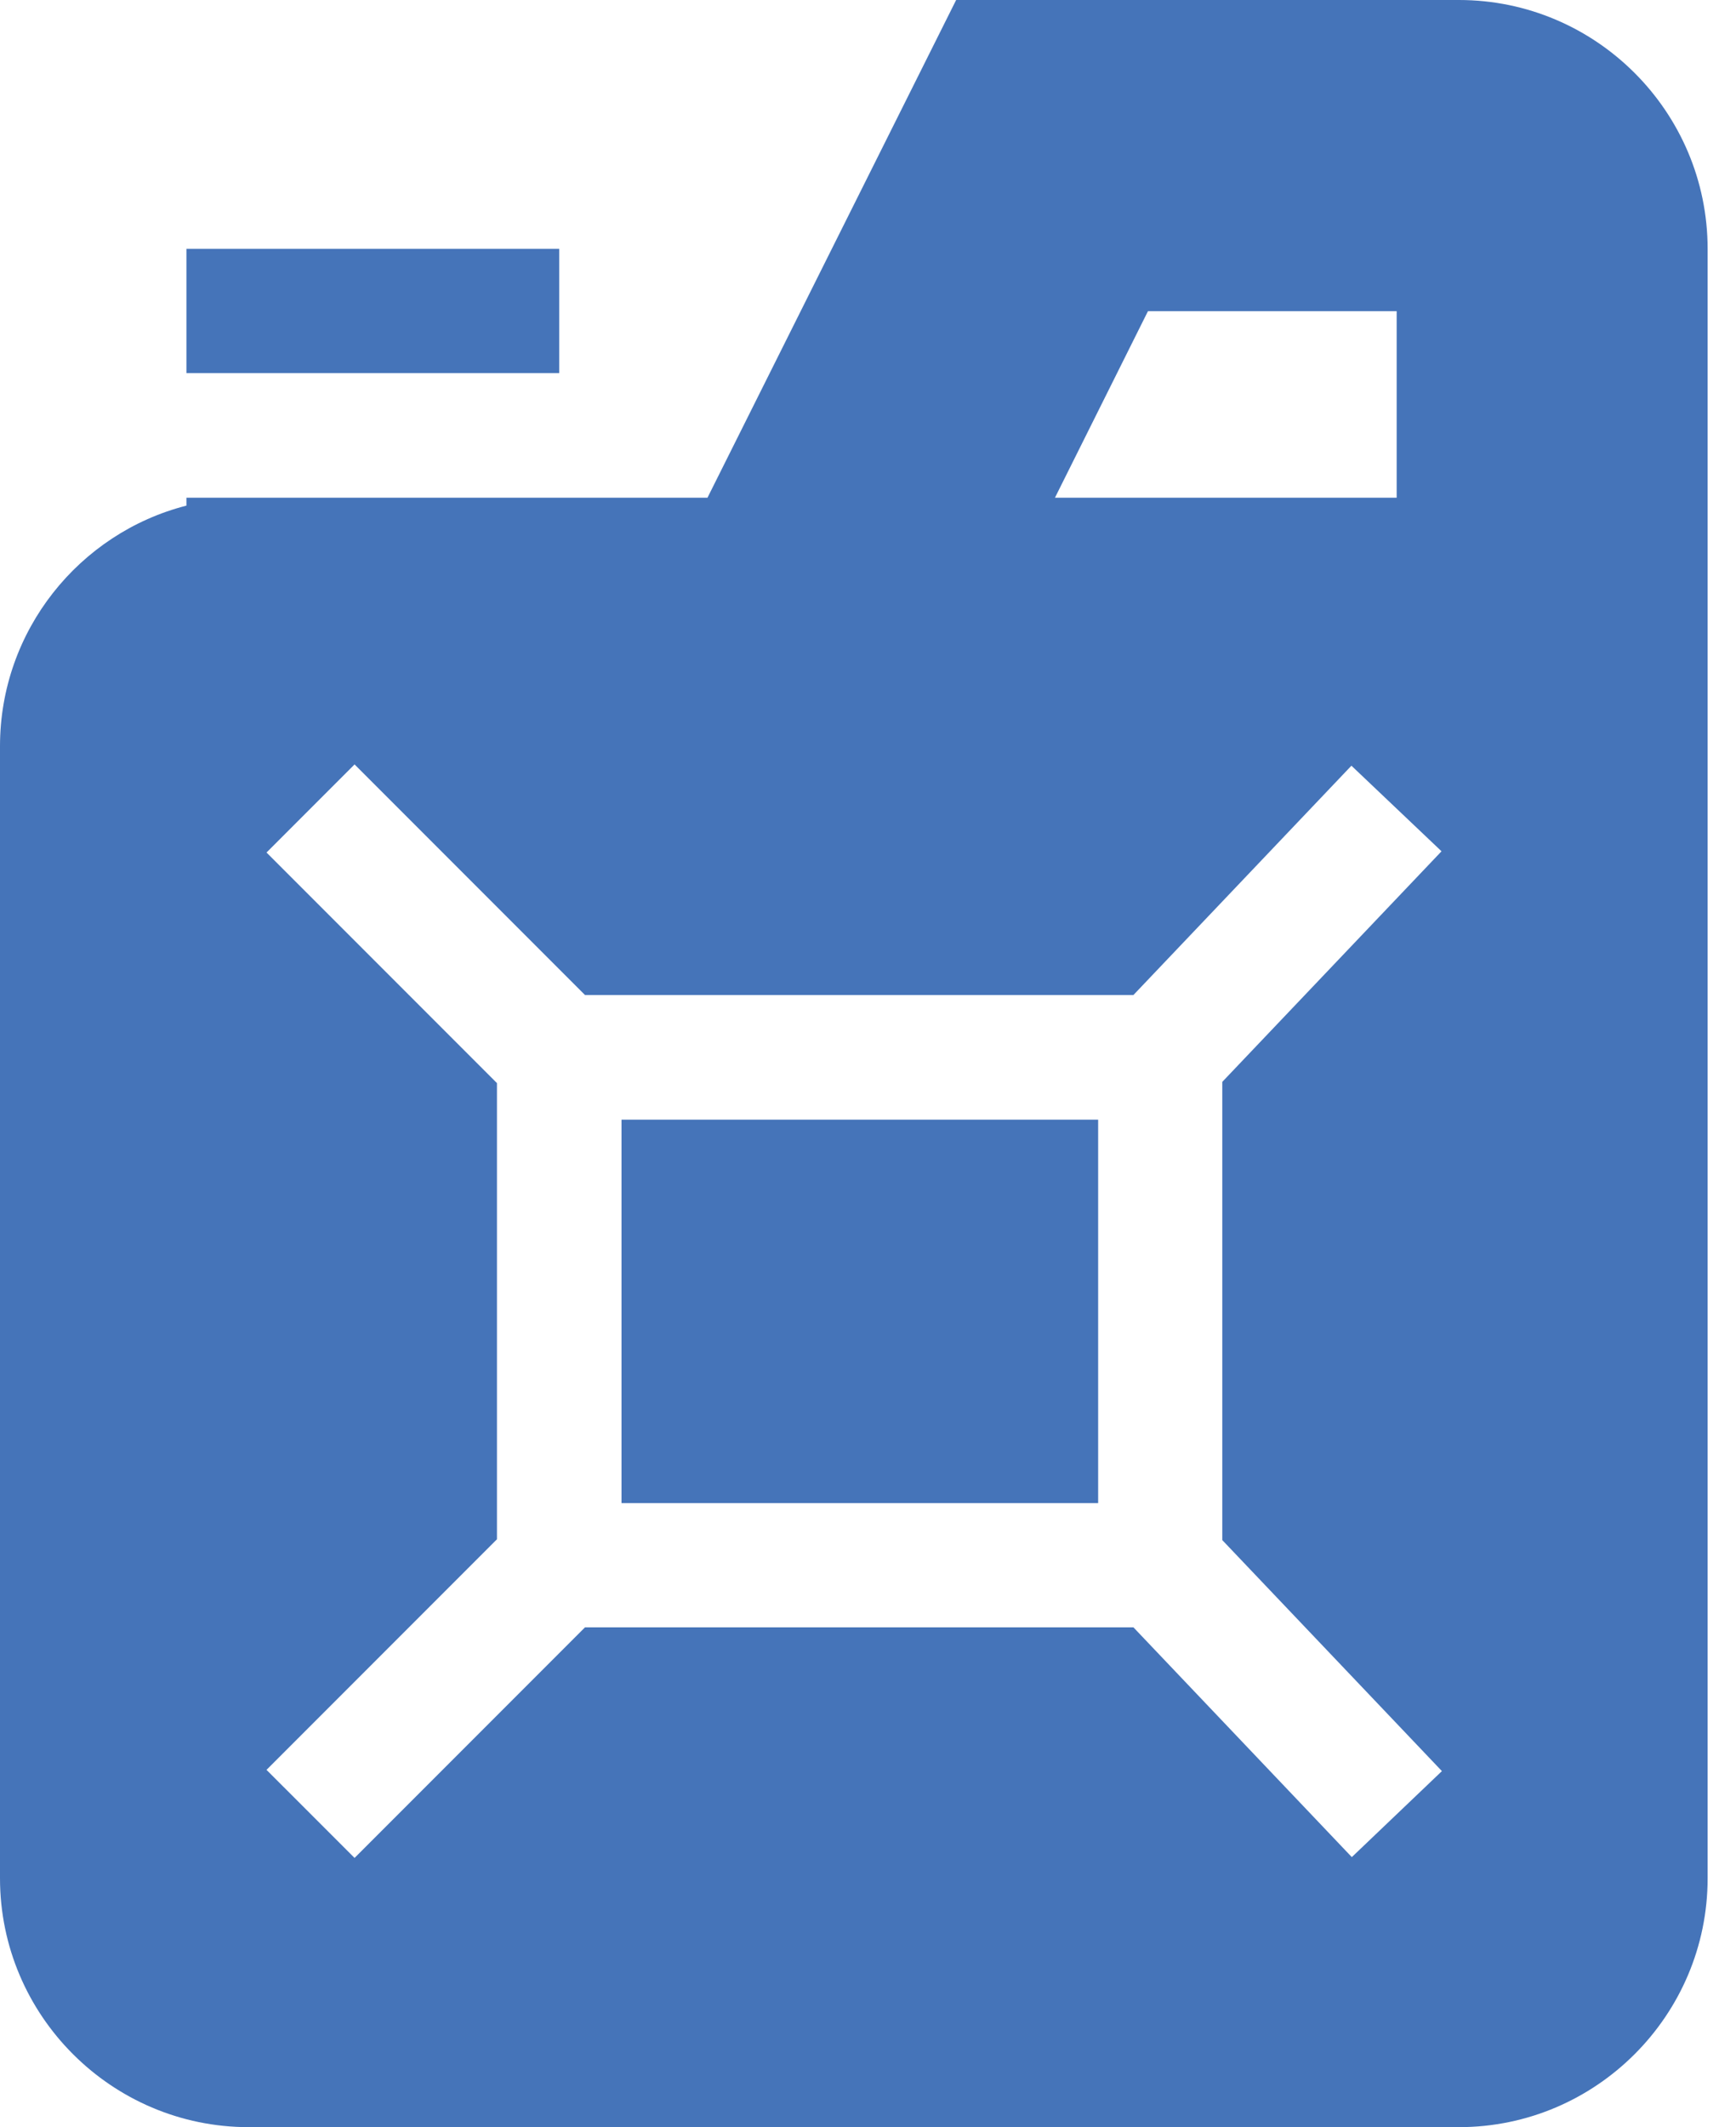 <svg width="49" height="60" viewBox="0 0 49 60" fill="none" xmlns="http://www.w3.org/2000/svg">
<path d="M15.785 7.02H5.262V10.523H15.785V7.02Z" fill="#4574B9"/>
<path d="M41.18 0H26.988L19.969 14.039H5.262V14.262C2.238 15.035 0 17.789 0 21.047V52.98C0 56.848 3.152 60 7.02 60H41.18C45.047 60 48.199 56.848 48.199 52.98V7.02C48.199 3.152 45.047 0 41.18 0ZM32.402 8.777H39.422V14.039H29.777L32.402 8.777ZM40.699 49.957L38.156 52.383L31.992 45.902H16.512L10.008 52.406L7.523 49.922L14.027 43.418V30.551L7.523 24.047L10.008 21.562L16.512 28.066H31.992L38.145 21.598L40.688 24.012L34.5 30.516V43.441L40.699 49.957Z" fill="#4574B9"/>
<path d="M30.996 31.582H17.543V42.398H30.996V31.582Z" fill="#4574B9"/>
</svg>
